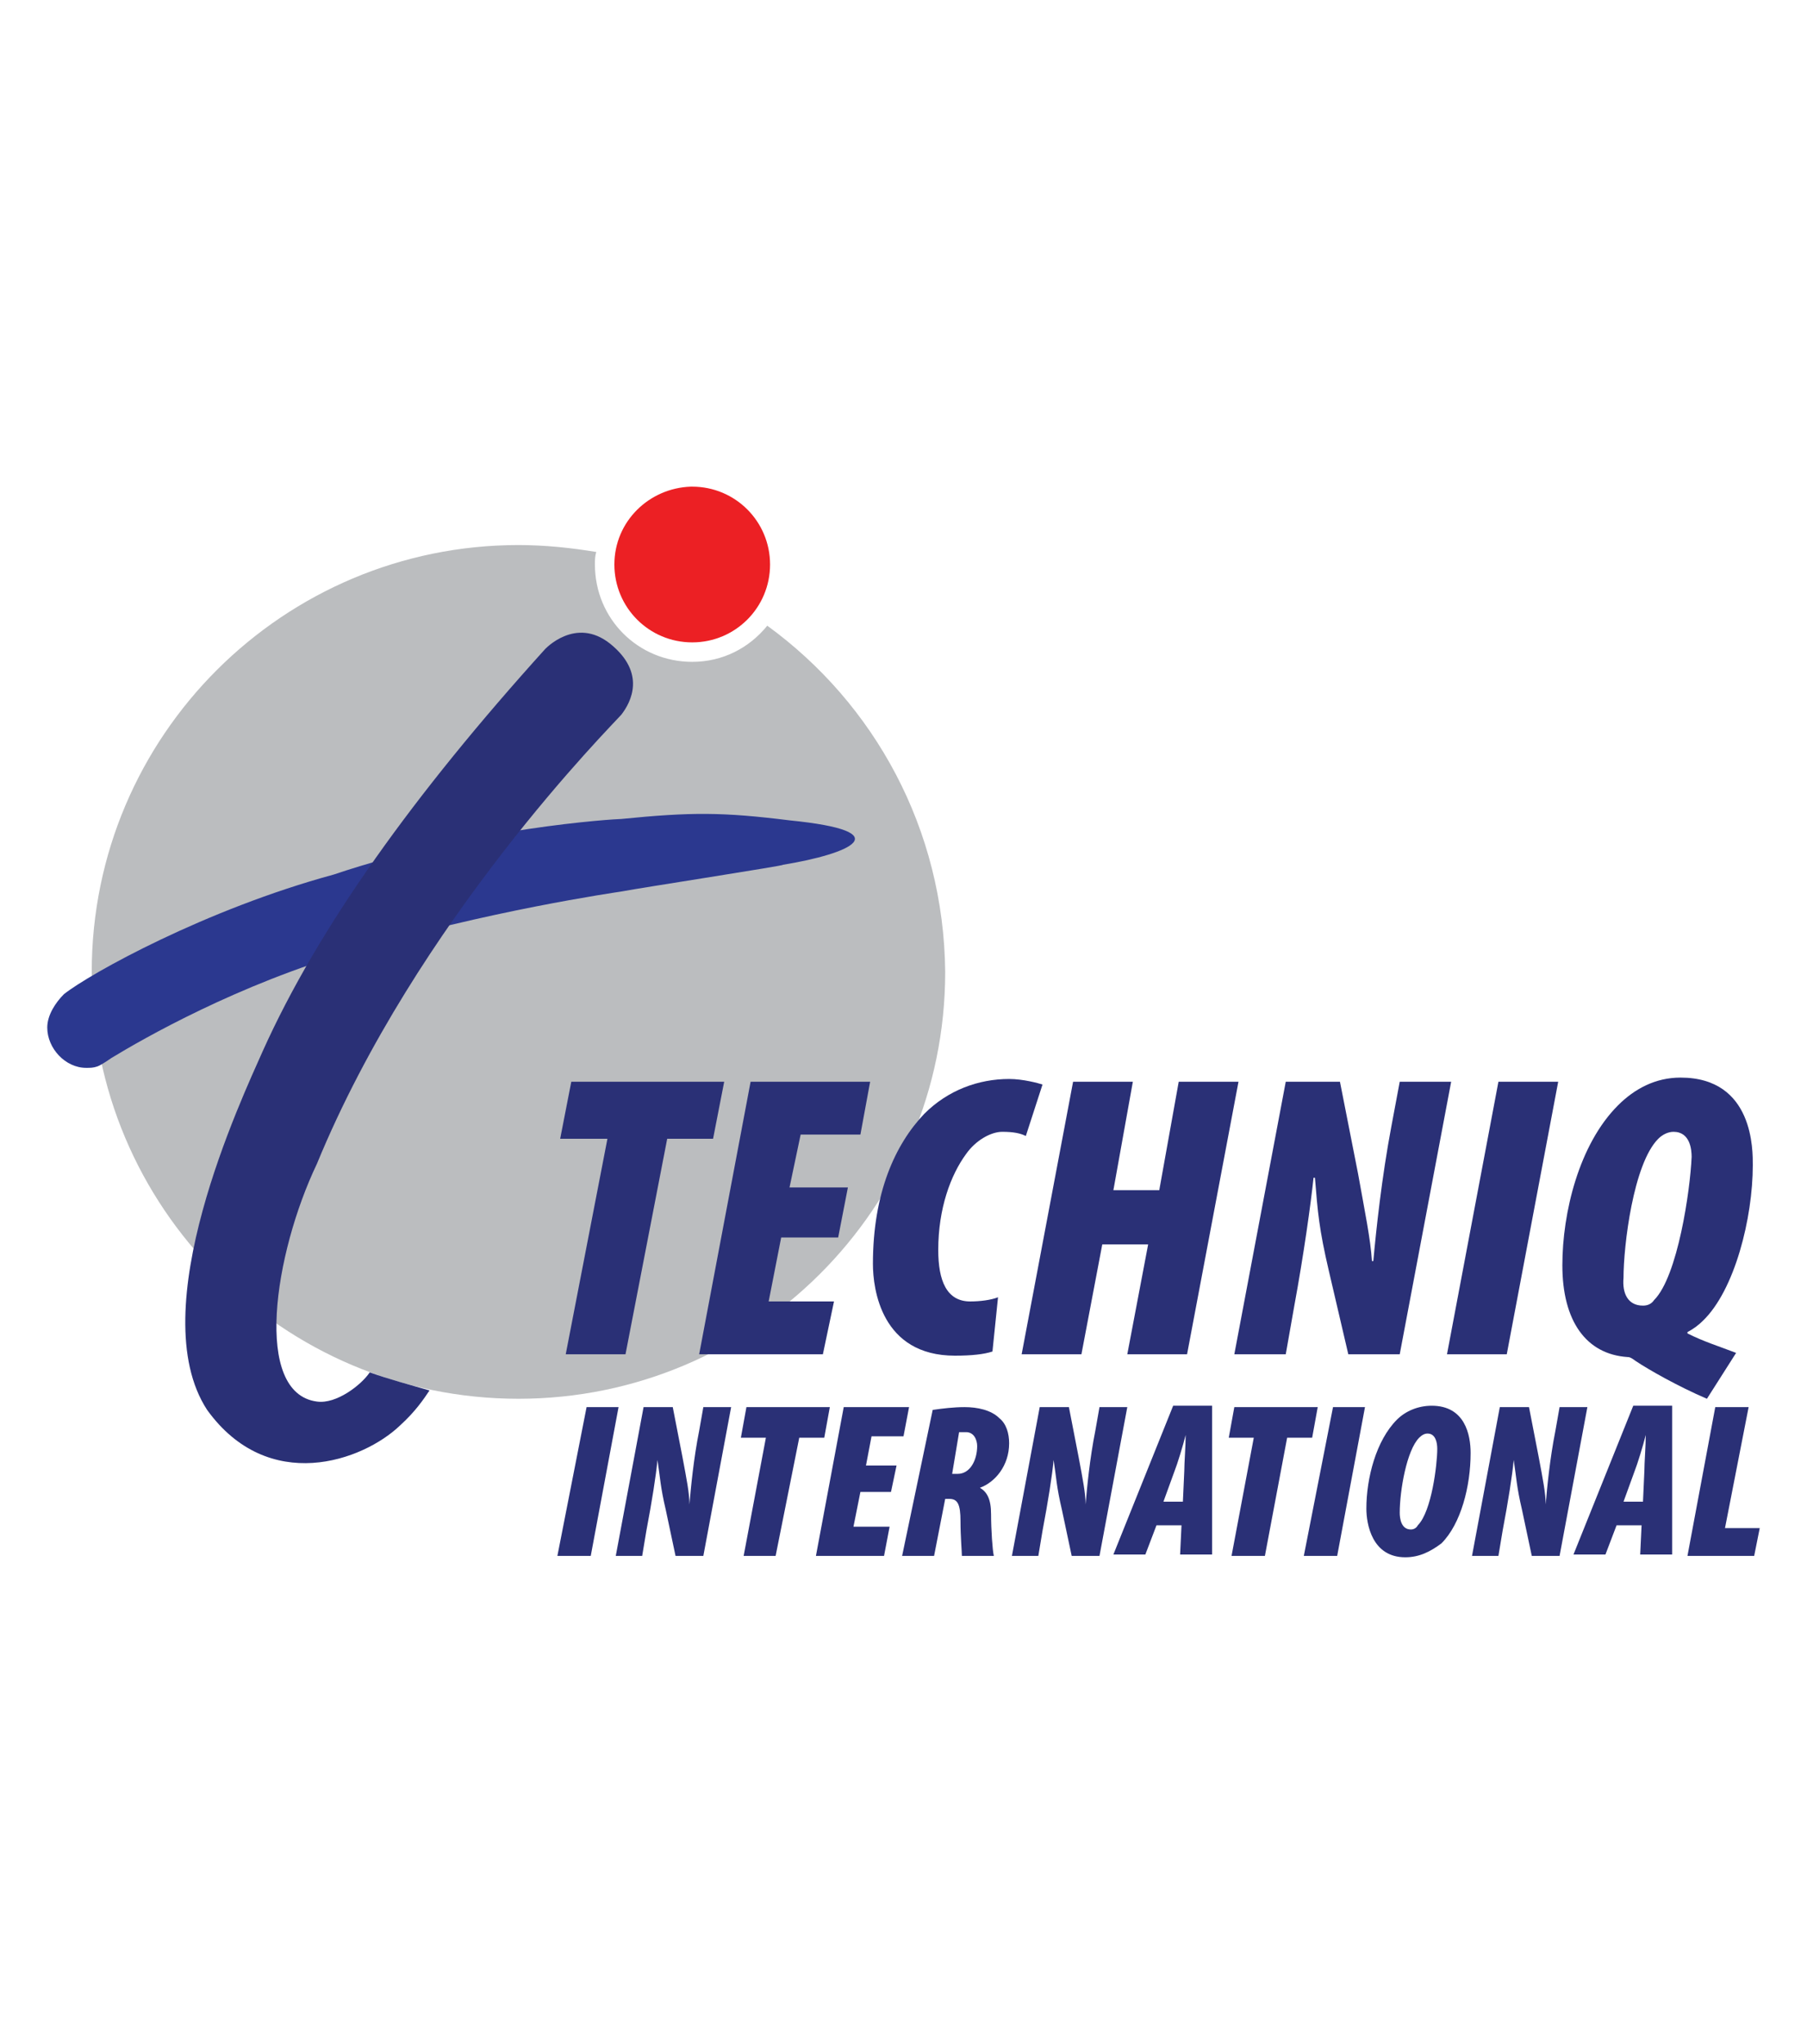 <?xml version="1.0" encoding="utf-8"?>
<!-- Generator: Adobe Illustrator 21.0.0, SVG Export Plug-In . SVG Version: 6.00 Build 0)  -->
<svg version="1.1" id="Layer_1" xmlns="http://www.w3.org/2000/svg" xmlns:xlink="http://www.w3.org/1999/xlink" x="0px" y="0px"
	 viewBox="0 0 130 147" style="enable-background:new 0 0 130 147;" xml:space="preserve">
<style type="text/css">
	.st0{fill:#BBBDBF;}
	.st1{fill:#EC2024;}
	.st2{fill:#2B388F;}
	.st3{fill:#2A3076;}
</style>
<g>
	<path class="st0" d="M55.2,45c-1.3,1.6-3.2,2.6-5.4,2.6c-3.9,0-7-3.1-7-7c0-0.3,0-0.6,0.1-0.9c-1.8-0.3-3.7-0.5-5.6-0.5
		c-16.9,0-30.7,13.7-30.7,30.7c0,16.9,13.7,30.7,30.7,30.7c16.9,0,30.7-13.7,30.7-30.7C67.9,59.6,62.9,50.6,55.2,45L55.2,45z"/>
	<path class="st1" d="M55.4,40.6c0,3.1-2.5,5.6-5.6,5.6c-3.1,0-5.6-2.5-5.6-5.6c0-3.1,2.5-5.5,5.5-5.6h0.1
		C52.9,35,55.4,37.5,55.4,40.6L55.4,40.6z"/>
	<path class="st2" d="M8,76.1c2.3-1.4,9.1-5.3,17.4-7.7c9.7-2.9,18.8-4.2,19.4-4.3c1-0.2,12-1.9,11.5-1.9c4.9-0.8,8.5-2.4,0.5-3.2
		c-4.8-0.6-7.1-0.6-12.1-0.1c-0.4,0-10.6,0.6-20.7,4c-9.2,2.5-17.5,7.1-19.4,8.6C4,72.1,3.4,73,3.4,73.9c0,1.5,1.3,2.9,2.8,2.9
		c0.3,0,0.5,0,0.8-0.1C7.3,76.6,8,76.1,8,76.1L8,76.1z"/>
	<polygon class="st3" points="43.7,81.9 40.3,81.9 41.1,77.8 52.1,77.8 51.3,81.9 48,81.9 45,97.4 40.7,97.4 43.7,81.9 	"/>
	<polygon class="st3" points="60.3,89 56.2,89 55.3,93.6 60,93.6 59.2,97.4 50.3,97.4 54,77.8 62.6,77.8 61.9,81.6 57.6,81.6 
		56.8,85.4 61,85.4 60.3,89 	"/>
	<path class="st3" d="M71.4,97.2c-0.6,0.2-1.5,0.3-2.7,0.3c-5.3,0-5.9-4.8-5.9-6.6c0-5.1,1.6-8.6,3.7-10.8c1.7-1.7,3.9-2.5,6.1-2.5
		c1,0,2.1,0.3,2.4,0.4l-1.2,3.7c-0.4-0.2-0.9-0.3-1.7-0.3c-0.8,0-1.9,0.6-2.6,1.6c-1.1,1.5-2,3.9-2,6.9c0,2.2,0.6,3.7,2.3,3.7
		c0.7,0,1.5-0.1,2-0.3L71.4,97.2L71.4,97.2z"/>
	<polygon class="st3" points="81.5,77.8 80.1,85.6 83.4,85.6 84.8,77.8 89.1,77.8 85.4,97.4 81.1,97.4 82.6,89.5 79.3,89.5 
		77.8,97.4 73.5,97.4 77.2,77.8 81.5,77.8 	"/>
	<path class="st3" d="M88.8,97.4l3.7-19.6h3.9l1.3,6.6c0.5,2.8,0.9,4.7,1,6.3h0.1c0.2-2.2,0.6-6,1.3-9.7l0.6-3.2h3.7l-3.7,19.6H97
		l-1.4-6c-0.7-3-0.8-4.2-1-6.7h-0.1c-0.2,1.9-0.7,5.5-1.4,9.3l-0.6,3.4H88.8L88.8,97.4z"/>
	<polygon class="st3" points="112.1,77.8 108.4,97.4 104.1,97.4 107.8,77.8 112.1,77.8 	"/>
	<path class="st3" d="M118.2,93.9c0.3,0,0.6-0.1,0.8-0.4c1.7-1.7,2.6-7.9,2.7-10.3c0-0.5-0.1-1.8-1.3-1.8c-0.4,0-0.8,0.2-1.1,0.5
		c-1.8,1.8-2.5,7.7-2.5,10C116.7,93,117.1,93.9,118.2,93.9L118.2,93.9L118.2,93.9z M122.8,100.6c-2.1-0.9-4.2-2.1-5.1-2.7
		c-0.4-0.3-0.5-0.3-0.6-0.3c-3-0.2-4.7-2.6-4.7-6.6c0-3.8,1.2-8.7,4-11.5c1.2-1.2,2.7-2,4.5-2c5.3,0,5.2,5.3,5.2,6.3
		c0,3.8-1.3,9-3.6,11.2c-0.3,0.3-0.7,0.6-1.1,0.8l0,0.1c1.2,0.6,2.2,0.9,3.5,1.4L122.8,100.6L122.8,100.6z"/>
	<polygon class="st3" points="44.5,101.2 42.5,111.9 40.1,111.9 42.2,101.2 44.5,101.2 	"/>
	<path class="st3" d="M44.3,111.9l2-10.7h2.1l0.7,3.6c0.3,1.6,0.5,2.6,0.5,3.4h0c0.1-1.2,0.3-3.3,0.7-5.3l0.3-1.7h2l-2,10.7h-2
		l-0.7-3.3c-0.4-1.7-0.4-2.3-0.6-3.6h0c-0.1,1.1-0.4,3-0.8,5.1l-0.3,1.8H44.3L44.3,111.9z"/>
	<polygon class="st3" points="55.1,103.4 53.3,103.4 53.7,101.2 59.7,101.2 59.3,103.4 57.5,103.4 55.8,111.9 53.5,111.9 
		55.1,103.4 	"/>
	<polygon class="st3" points="64.1,107.3 61.9,107.3 61.4,109.8 64,109.8 63.6,111.9 58.7,111.9 60.7,101.2 65.4,101.2 65,103.3 
		62.7,103.3 62.3,105.4 64.5,105.4 64.1,107.3 	"/>
	<path class="st3" d="M68.5,106h0.4c0.9,0,1.4-1,1.4-2c0-0.4-0.2-1-0.8-1c-0.2,0-0.4,0-0.5,0L68.5,106L68.5,106z M67.1,101.4
		c0.7-0.1,1.5-0.2,2.3-0.2c0.9,0,1.9,0.2,2.5,0.8c0.5,0.4,0.7,1.1,0.7,1.8c0,1.6-1,2.8-2.1,3.2v0c0.5,0.3,0.8,0.8,0.8,1.9
		c0,1.1,0.1,2.6,0.2,3h-2.3c0-0.3-0.1-1.4-0.1-2.5c0-1.2-0.2-1.6-0.8-1.6h-0.3l-0.8,4.1h-2.3L67.1,101.4L67.1,101.4z"/>
	<path class="st3" d="M72.8,111.9l2-10.7h2.1l0.7,3.6c0.3,1.6,0.5,2.6,0.5,3.4h0c0.1-1.2,0.3-3.3,0.7-5.3l0.3-1.7h2l-2,10.7h-2
		l-0.7-3.3c-0.4-1.7-0.4-2.3-0.6-3.6h0c-0.1,1.1-0.4,3-0.8,5.1l-0.3,1.8H72.8L72.8,111.9z"/>
	<path class="st3" d="M85.1,108l0.1-2.2c0-0.6,0.1-1.8,0.1-2.6h0c-0.2,0.8-0.6,2.1-0.8,2.6l-0.8,2.2H85.1L85.1,108z M83.2,109.7
		l-0.8,2.1h-2.3l4.3-10.7h2.8v10.7h-2.3l0.1-2.1H83.2L83.2,109.7z"/>
	<polygon class="st3" points="90.2,103.4 88.4,103.4 88.8,101.2 94.8,101.2 94.4,103.4 92.6,103.4 91,111.9 88.6,111.9 90.2,103.4 	
		"/>
	<polygon class="st3" points="98.2,101.2 96.2,111.9 93.8,111.9 95.9,101.2 98.2,101.2 	"/>
	<path class="st3" d="M101.5,110c0.2,0,0.4-0.1,0.5-0.3c1-1,1.4-4.4,1.4-5.5c0-0.4-0.1-1.1-0.7-1.1c-0.2,0-0.4,0.1-0.6,0.3
		c-0.9,0.9-1.4,3.8-1.4,5.4C100.7,109.2,100.8,110,101.5,110L101.5,110L101.5,110z M101.1,112c-2.4,0-2.8-2.4-2.8-3.5
		c0-2.2,0.7-4.9,2.2-6.4c0.6-0.6,1.5-1,2.5-1c2.4,0,2.8,2.1,2.8,3.4c0,2.4-0.7,5.1-2.1,6.5C102.9,111.6,102.1,112,101.1,112
		L101.1,112L101.1,112z"/>
	<path class="st3" d="M105.9,111.9l2-10.7h2.1l0.7,3.6c0.3,1.6,0.5,2.6,0.5,3.4h0c0.1-1.2,0.3-3.3,0.7-5.3l0.3-1.7h2l-2,10.7h-2
		l-0.7-3.3c-0.4-1.7-0.4-2.3-0.6-3.6h0c-0.1,1.1-0.4,3-0.8,5.1l-0.3,1.8H105.9L105.9,111.9z"/>
	<path class="st3" d="M118.2,108l0.1-2.2c0-0.6,0.1-1.8,0.1-2.6h0c-0.2,0.8-0.6,2.1-0.8,2.6l-0.8,2.2H118.2L118.2,108z M116.3,109.7
		l-0.8,2.1h-2.3l4.3-10.7h2.8v10.7h-2.3l0.1-2.1H116.3L116.3,109.7z"/>
	<polygon class="st3" points="123.4,101.2 125.8,101.2 124.1,109.9 126.6,109.9 126.6,109.9 126.2,111.9 121.4,111.9 123.4,101.2 	
		"/>
	<path class="st3" d="M26.6,98.7c-0.6,0.9-2.4,2.3-3.8,2.1c-4.6-0.6-3.1-10.6,0-17.1c7.2-17.5,21.2-31.5,21.9-32.3
		c0.7-0.9,1.8-3-0.8-5.1c-2.5-2-4.7,0.4-4.7,0.4c-9.4,10.4-16.3,20-20.3,28.9c-1.5,3.4-8.7,18.6-4,25.8c4.4,6.1,11.2,3.7,13.9,1.1
		c1.1-1,1.7-1.9,2.1-2.5C29.5,99.6,28,99.2,26.6,98.7L26.6,98.7z"/>
</g>
</svg>
